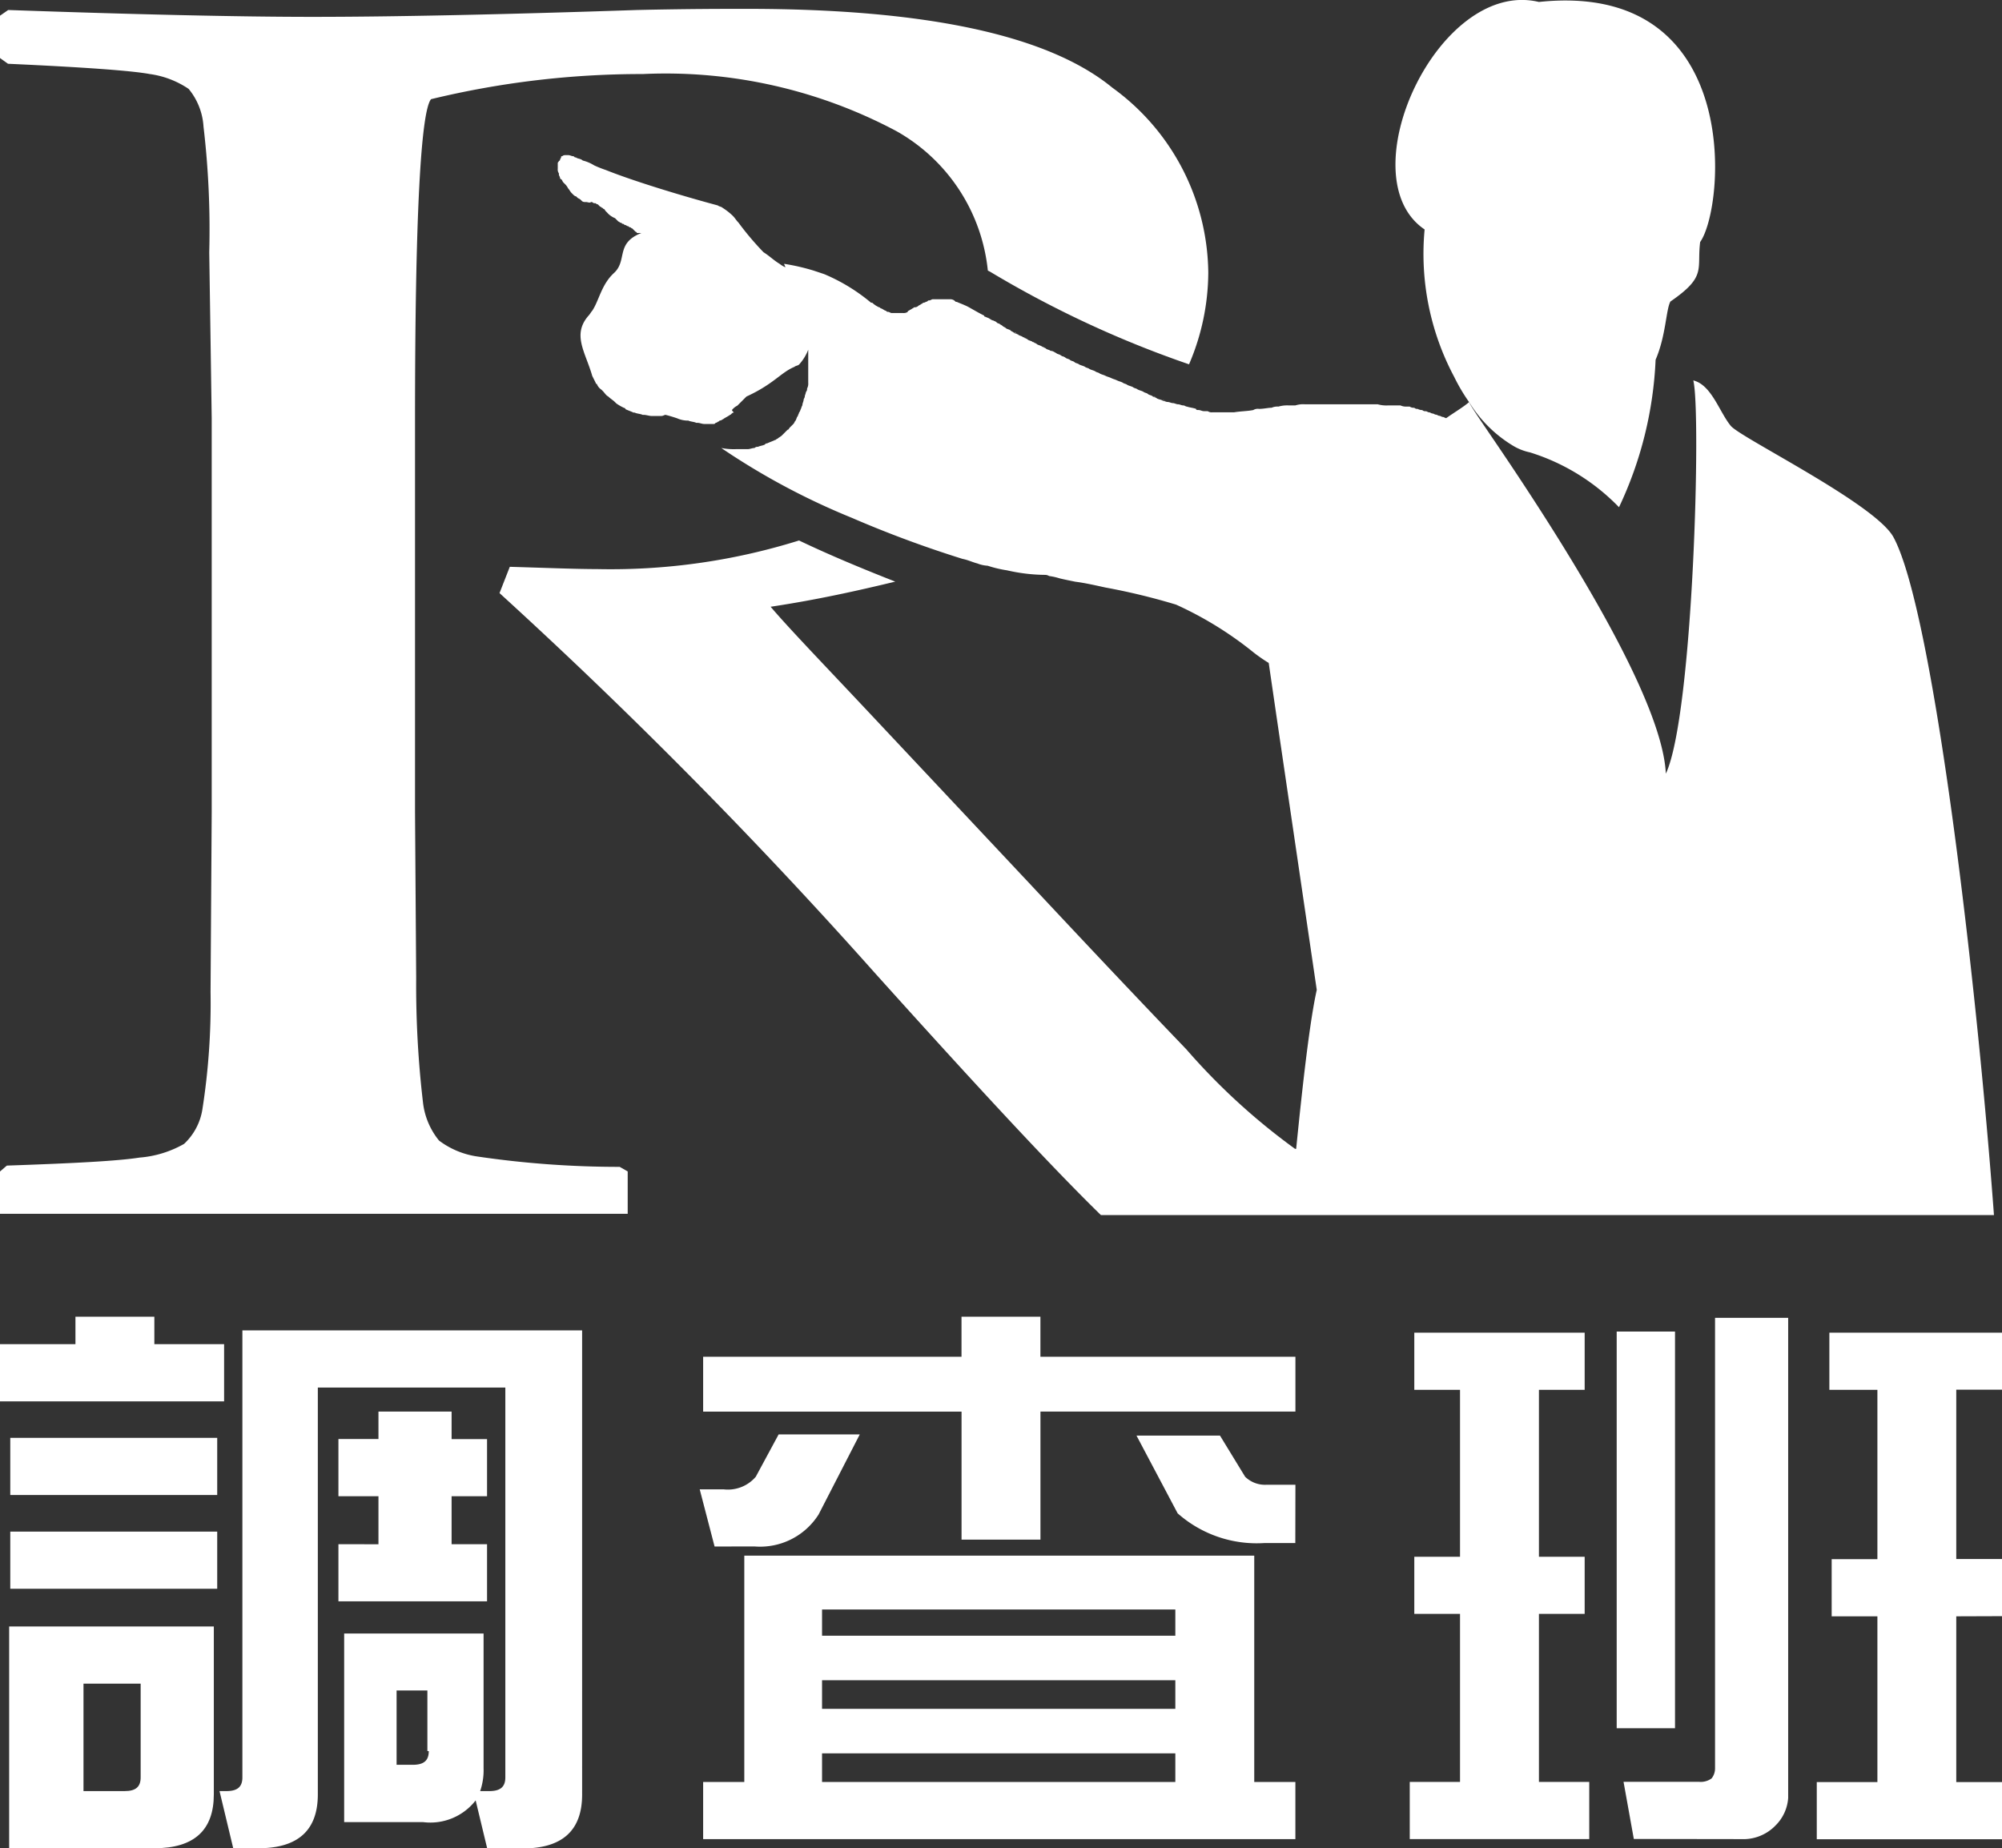 <svg xmlns="http://www.w3.org/2000/svg" width="52.01" height="48.023" viewBox="0 0 52.01 48.023">
  <rect x="0" y="0" width="52.01" height="48.023" fill="#333333" stroke="none"/>
  <g id="Rchosahan-1" transform="translate(0 -0.125)">
    <path id="パス_923" data-name="パス 923" d="M81.6,26.3h0Z" transform="translate(-57.362 -18.4)" fill="none"/>
    <path id="パス_924" data-name="パス 924" d="M86.2,27.8c.03.03.059.03.119.059C86.259,27.83,86.23,27.83,86.2,27.8Z" transform="translate(-60.596 -19.455)" fill="none"/>
    <path id="パス_925" data-name="パス 925" d="M82.6,26.2h0Z" transform="translate(-58.065 -18.33)" fill="none"/>
    <path id="パス_926" data-name="パス 926" d="M82.259,26.2h0Z" transform="translate(-57.784 -18.33)" fill="none"/>
    <path id="パス_927" data-name="パス 927" d="M102.5,35.3c.03,0,.089.03.119.03C102.559,35.33,102.53,35.33,102.5,35.3Z" transform="translate(-72.054 -24.727)" fill="none"/>
    <path id="パス_928" data-name="パス 928" d="M52.03,33.73A.029.029,0,0,0,52,33.7C52,33.73,52,33.73,52.03,33.73Z" transform="translate(-36.554 -23.602)" fill="none"/>
    <path id="パス_929" data-name="パス 929" d="M55.947,20.7Z" transform="translate(-39.314 -14.464)" fill="none"/>
    <path id="パス_930" data-name="パス 930" d="M51.7,25.18c.178-.267.238-.713.564-.98C51.938,24.467,51.878,24.883,51.7,25.18Z" transform="translate(-36.343 -16.924)" fill="none"/>
    <path id="パス_931" data-name="パス 931" d="M80.7,26.63c.03,0,.03-.03.059-.03C80.73,26.6,80.7,26.6,80.7,26.63Z" transform="translate(-56.73 -18.611)" fill="none"/>
    <path id="パス_932" data-name="パス 932" d="M79,27.43c.059,0,.089-.03.119-.03A.179.179,0,0,0,79,27.43Z" transform="translate(-55.535 -19.173)" fill="none"/>
    <path id="パス_933" data-name="パス 933" d="M78,27.5h0Z" transform="translate(-54.832 -19.244)" fill="none"/>
    <path id="パス_934" data-name="パス 934" d="M81.1,26.43c.03,0,.03-.03.059-.03A.092.092,0,0,0,81.1,26.43Z" transform="translate(-57.011 -18.471)" fill="none"/>
    <path id="パス_935" data-name="パス 935" d="M77.5,27.3c.03,0,.03,0,.059.03C77.53,27.33,77.53,27.33,77.5,27.3Z" transform="translate(-54.48 -19.103)" fill="none"/>
    <path id="パス_936" data-name="パス 936" d="M52.43,34.43l-.03-.03C52.43,34.4,52.43,34.4,52.43,34.43Z" transform="translate(-36.836 -24.094)" fill="none"/>
    <path id="パス_937" data-name="パス 937" d="M80,26.859c.03-.03.059-.03.089-.059C80.089,26.83,80.059,26.859,80,26.859Z" transform="translate(-56.238 -18.752)" fill="none"/>
    <path id="パス_938" data-name="パス 938" d="M79.5,27.159c.03,0,.059-.03.089-.059C79.559,27.13,79.53,27.13,79.5,27.159Z" transform="translate(-55.886 -18.963)" fill="none"/>
    <path id="パス_939" data-name="パス 939" d="M54.53,35.93a.029.029,0,0,1-.03-.03A.029.029,0,0,0,54.53,35.93Z" transform="translate(-38.312 -25.149)" fill="none"/>
    <path id="パス_940" data-name="パス 940" d="M61.759,37.2h0Z" transform="translate(-43.373 -26.063)" fill="none"/>
    <path id="パス_941" data-name="パス 941" d="M60.63,37.1h0Z" transform="translate(-42.6 -25.992)" fill="none"/>
    <path id="パス_942" data-name="パス 942" d="M62.159,37.1c-.03,0-.03,0-.059.03C62.1,37.1,62.13,37.1,62.159,37.1Z" transform="translate(-43.654 -25.992)" fill="none"/>
    <path id="パス_943" data-name="パス 943" d="M61.3,37.2h0Z" transform="translate(-43.092 -26.063)" fill="none"/>
    <path id="パス_944" data-name="パス 944" d="M62.559,36.9c-.03,0-.03.03-.059.03C62.53,36.9,62.53,36.9,62.559,36.9Z" transform="translate(-43.936 -25.852)" fill="none"/>
    <path id="パス_945" data-name="パス 945" d="M53.1,35Z" transform="translate(-37.328 -24.516)" fill="none"/>
    <path id="パス_946" data-name="パス 946" d="M62.959,36.6c-.03,0-.03.03-.059.03C62.93,36.63,62.959,36.63,62.959,36.6Z" transform="translate(-44.217 -25.641)" fill="none"/>
    <path id="パス_947" data-name="パス 947" d="M63.459,36.3c-.03.03-.03.03-.059.03C63.43,36.33,63.43,36.33,63.459,36.3Z" transform="translate(-44.568 -25.43)" fill="none"/>
    <path id="パス_948" data-name="パス 948" d="M55.369,36.3Z" transform="translate(-38.913 -25.43)" fill="none"/>
    <path id="パス_949" data-name="パス 949" d="M76.9,27.1c.03,0,.03.03.059.03C76.959,27.1,76.93,27.1,76.9,27.1Z" transform="translate(-54.058 -18.963)" fill="none"/>
    <path id="パス_950" data-name="パス 950" d="M53.73,35.53l-.03-.03A.029.029,0,0,1,53.73,35.53Z" transform="translate(-37.749 -24.868)" fill="none"/>
    <path id="パス_951" data-name="パス 951" d="M57.359,36.6h0Z" transform="translate(-40.28 -25.641)" fill="none"/>
    <path id="パス_952" data-name="パス 952" d="M59.759,36.947H59.7C59.73,36.918,59.73,36.918,59.759,36.947Z" transform="translate(-41.967 -25.869)" fill="none"/>
    <path id="パス_953" data-name="パス 953" d="M56.9,36.6Z" transform="translate(-39.999 -25.641)" fill="none"/>
    <path id="パス_954" data-name="パス 954" d="M55.73,20.6h0Z" transform="translate(-39.155 -14.393)" fill="none"/>
    <path id="パス_955" data-name="パス 955" d="M83.1,26.3c.03,0,.089.03.119.03C83.189,26.33,83.159,26.3,83.1,26.3Z" transform="translate(-58.417 -18.4)" fill="none"/>
    <path id="パス_956" data-name="パス 956" d="M50.489,17.459c-.03-.03-.059-.03-.089-.059A.228.228,0,0,1,50.489,17.459Z" transform="translate(-35.43 -12.144)" fill="none"/>
    <path id="パス_957" data-name="パス 957" d="M52,18Z" transform="translate(-36.554 -12.566)" fill="none"/>
    <path id="パス_958" data-name="パス 958" d="M52.459,18.33c-.03,0-.03-.03-.059-.03A.1.1,0,0,1,52.459,18.33Z" transform="translate(-36.836 -12.776)" fill="none"/>
    <path id="パス_959" data-name="パス 959" d="M52.759,18.559,52.7,18.5C52.73,18.53,52.759,18.53,52.759,18.559Z" transform="translate(-37.046 -12.917)" fill="none"/>
    <path id="パス_960" data-name="パス 960" d="M50.919,17.73c-.03,0-.059-.03-.119-.03C50.859,17.7,50.889,17.7,50.919,17.73Z" transform="translate(-35.711 -12.355)" fill="none"/>
    <path id="パス_961" data-name="パス 961" d="M51.389,17.8Z" transform="translate(-36.062 -12.425)" fill="none"/>
    <path id="パス_962" data-name="パス 962" d="M51.8,17.9Z" transform="translate(-36.414 -12.495)" fill="none"/>
    <path id="パス_963" data-name="パス 963" d="M52.23,18.13l-.03-.03Z" transform="translate(-36.695 -12.636)" fill="none"/>
    <path id="パス_964" data-name="パス 964" d="M68.7,23.2c0,.03.03.059.03.089,0-.03-.03-.059-.03-.089Z" transform="translate(-48.294 -16.221)" fill="none"/>
    <path id="パス_965" data-name="パス 965" d="M55.53,20.53a.029.029,0,0,1-.03-.03Z" transform="translate(-39.015 -14.323)" fill="none"/>
    <path id="パス_966" data-name="パス 966" d="M54.959,20.23c-.03,0-.03-.03-.059-.03C54.93,20.2,54.93,20.2,54.959,20.23Z" transform="translate(-38.593 -14.112)" fill="none"/>
    <path id="パス_967" data-name="パス 967" d="M55.33,20.33l-.03-.03C55.3,20.33,55.3,20.33,55.33,20.33Z" transform="translate(-38.874 -14.182)" fill="none"/>
    <path id="パス_968" data-name="パス 968" d="M53.959,19.459,53.9,19.4C53.93,19.4,53.93,19.43,53.959,19.459Z" transform="translate(-37.89 -13.55)" fill="none"/>
    <path id="パス_969" data-name="パス 969" d="M54.659,20.03c-.03,0-.03-.03-.059-.03C54.63,20,54.63,20,54.659,20.03Z" transform="translate(-38.382 -13.972)" fill="none"/>
    <path id="パス_970" data-name="パス 970" d="M54.259,19.73c-.03,0-.03-.03-.059-.03A.1.1,0,0,1,54.259,19.73Z" transform="translate(-38.101 -13.761)" fill="none"/>
    <path id="パス_971" data-name="パス 971" d="M53.208,18.949A.9.9,0,0,0,53,18.8.533.533,0,0,1,53.208,18.949Z" transform="translate(-37.257 -13.128)" fill="none"/>
    <path id="パス_972" data-name="パス 972" d="M49.8,13.9a.323.323,0,0,1,.149.03A.323.323,0,0,0,49.8,13.9Z" transform="translate(-35.008 -9.683)" fill="none"/>
    <path id="パス_973" data-name="パス 973" d="M50.4,14c.059,0,.089.03.149.059A.227.227,0,0,0,50.4,14Z" transform="translate(-35.43 -9.754)" fill="none"/>
    <path id="パス_974" data-name="パス 974" d="M49.319,13.8c-.059,0-.089,0-.119.03.059,0,.089-.03.119-.03C49.349,13.83,49.349,13.8,49.319,13.8Z" transform="translate(-34.586 -9.613)" fill="none"/>
    <path id="パス_975" data-name="パス 975" d="M49,14.03c.03-.03.03-.03.059-.03C49.03,14,49,14,49,14.03Z" transform="translate(-34.445 -9.754)" fill="none"/>
    <path id="パス_976" data-name="パス 976" d="M64.2,19c0,.03.03.03,0,0C64.23,19.03,64.2,19.03,64.2,19Z" transform="translate(-45.131 -13.269)" fill="none"/>
    <path id="パス_977" data-name="パス 977" d="M62.9,18.2a.154.154,0,0,1,.119.059A.154.154,0,0,0,62.9,18.2Z" transform="translate(-44.217 -12.706)" fill="none"/>
    <path id="パス_978" data-name="パス 978" d="M51.2,14.2a1.055,1.055,0,0,1,.267.119A1.055,1.055,0,0,1,51.2,14.2Z" transform="translate(-35.992 -9.894)" fill="none"/>
    <path id="パス_979" data-name="パス 979" d="M48.769,14.489V14.4C48.769,14.43,48.739,14.459,48.769,14.489Z" transform="translate(-34.274 -10.035)" fill="none"/>
    <path id="パス_980" data-name="パス 980" d="M49.059,15.789c-.03-.03-.03-.059-.059-.089C49.03,15.73,49.059,15.759,49.059,15.789Z" transform="translate(-34.445 -10.949)" fill="none"/>
    <path id="パス_981" data-name="パス 981" d="M49.389,16.219A.41.41,0,0,1,49.3,16.1.41.41,0,0,0,49.389,16.219Z" transform="translate(-34.656 -11.23)" fill="none"/>
    <path id="パス_982" data-name="パス 982" d="M49.789,16.719A.41.41,0,0,1,49.7,16.6C49.7,16.63,49.73,16.659,49.789,16.719Z" transform="translate(-34.938 -11.581)" fill="none"/>
    <path id="パス_983" data-name="パス 983" d="M48.8,14.159c0-.03.03-.03.03-.059A.1.1,0,0,1,48.8,14.159Z" transform="translate(-34.305 -9.824)" fill="none"/>
    <path id="パス_984" data-name="パス 984" d="M50.089,17.159c-.03-.03-.059-.059-.089-.059C50.03,17.1,50.059,17.13,50.089,17.159Z" transform="translate(-35.148 -11.933)" fill="none"/>
    <path id="パス_985" data-name="パス 985" d="M48.73,14.919c0-.03-.03-.089-.03-.119C48.73,14.83,48.73,14.859,48.73,14.919Z" transform="translate(-34.235 -10.316)" fill="none"/>
    <path id="パス_986" data-name="パス 986" d="M48.93,15.389c0-.03-.03-.059-.03-.089A.109.109,0,0,0,48.93,15.389Z" transform="translate(-34.375 -10.668)" fill="none"/>
    <path id="パス_987" data-name="パス 987" d="M56.13,36.5h0Z" transform="translate(-39.437 -25.571)" fill="none"/>
    <path id="パス_988" data-name="パス 988" d="M70.138,30.6a1.22,1.22,0,0,1-.238.386A1.22,1.22,0,0,0,70.138,30.6Z" transform="translate(-49.138 -21.423)" fill="none"/>
    <path id="パス_989" data-name="パス 989" d="M70.3,34.889c0-.03.03-.059.03-.089A.109.109,0,0,1,70.3,34.889Z" transform="translate(-49.419 -24.375)" fill="none"/>
    <path id="パス_990" data-name="パス 990" d="M70.5,34.089A.109.109,0,0,1,70.53,34C70.53,34.03,70.5,34.059,70.5,34.089Z" transform="translate(-49.559 -23.813)" fill="none"/>
    <path id="パス_991" data-name="パス 991" d="M70.6,33.289V33.2A.056.056,0,0,1,70.6,33.289Z" transform="translate(-49.63 -23.251)" fill="none"/>
    <path id="パス_992" data-name="パス 992" d="M70.7,32.489v0Z" transform="translate(-49.7 -22.688)" fill="none"/>
    <path id="パス_993" data-name="パス 993" d="M110.2,106.3h0Z" transform="translate(-77.467 -74.638)" fill="none"/>
    <path id="パス_994" data-name="パス 994" d="M63.1,39.3h0a18.34,18.34,0,0,0,3.386,1.812h0A20.319,20.319,0,0,1,63.1,39.3Z" transform="translate(-44.357 -27.539)" fill="none"/>
    <path id="パス_995" data-name="パス 995" d="M64.559,35.4l-.059.059A.064.064,0,0,1,64.559,35.4Z" transform="translate(-45.341 -24.797)" fill="none"/>
    <path id="パス_996" data-name="パス 996" d="M63.959,35.9l-.059.059Z" transform="translate(-44.92 -25.149)" fill="none"/>
    <path id="パス_997" data-name="パス 997" d="M63.486,39.23a1.693,1.693,0,0,1-.386-.03A1.693,1.693,0,0,0,63.486,39.23Z" transform="translate(-44.357 -27.469)" fill="none"/>
    <path id="パス_998" data-name="パス 998" d="M96.8,51.5a16.843,16.843,0,0,1,1.842.446,9.33,9.33,0,0,1,2.02,1.248,8.673,8.673,0,0,0-2.02-1.248A16.843,16.843,0,0,0,96.8,51.5Z" transform="translate(-68.047 -36.115)" fill="none"/>
    <path id="パス_999" data-name="パス 999" d="M84.2,49c.149.03.267.089.386.119-.119-.03-.238-.089-.386-.119Z" transform="translate(-59.19 -34.358)" fill="none"/>
    <path id="パス_1000" data-name="パス 1000" d="M92.067,50.559A1.9,1.9,0,0,1,91.8,50.5,1.9,1.9,0,0,0,92.067,50.559Z" transform="translate(-64.533 -35.412)" fill="none"/>
    <path id="パス_1001" data-name="パス 1001" d="M68.959,37.5c-.03.03-.03.059-.059.059C68.93,37.53,68.93,37.5,68.959,37.5Z" transform="translate(-48.435 -26.273)" fill="none"/>
    <path id="パス_1002" data-name="パス 1002" d="M94.972,51.149c-.267-.059-.564-.119-.772-.149C94.408,51.03,94.675,51.089,94.972,51.149Z" transform="translate(-66.22 -35.764)" fill="none"/>
    <path id="パス_1003" data-name="パス 1003" d="M86.9,49.719a4.051,4.051,0,0,1-.5-.119A4.051,4.051,0,0,0,86.9,49.719Z" transform="translate(-60.736 -34.779)" fill="none"/>
    <path id="パス_1004" data-name="パス 1004" d="M26.4,106.3h0Z" transform="translate(-18.558 -74.638)" fill="none"/>
    <path id="パス_1005" data-name="パス 1005" d="M65,39.3h0Z" transform="translate(-45.693 -27.539)" fill="none"/>
    <path id="パス_1006" data-name="パス 1006" d="M65.9,39.13a.109.109,0,0,0,.089-.03A.109.109,0,0,1,65.9,39.13Z" transform="translate(-46.326 -27.398)" fill="none"/>
    <path id="パス_1007" data-name="パス 1007" d="M70.1,35.589c0-.03.03-.059.03-.089C70.13,35.53,70.1,35.559,70.1,35.589Z" transform="translate(-49.278 -24.868)" fill="none"/>
    <path id="パス_1008" data-name="パス 1008" d="M69.4,36.889c.03-.03.03-.059.059-.089C69.43,36.859,69.4,36.859,69.4,36.889Z" transform="translate(-48.786 -25.781)" fill="none"/>
    <path id="パス_1009" data-name="パス 1009" d="M69.8,36.289a.109.109,0,0,0,.03-.089C69.83,36.23,69.8,36.259,69.8,36.289Z" transform="translate(-49.067 -25.36)" fill="none"/>
    <path id="パス_1010" data-name="パス 1010" d="M68.4,38.059,68.459,38C68.43,38.03,68.4,38.03,68.4,38.059Z" transform="translate(-48.083 -26.625)" fill="none"/>
    <path id="パス_1011" data-name="パス 1011" d="M67.8,38.53c.03,0,.03-.03.059-.03A.1.1,0,0,0,67.8,38.53Z" transform="translate(-47.661 -26.976)" fill="none"/>
    <path id="パス_1012" data-name="パス 1012" d="M66.9,38.93c.03,0,.03,0,.059-.03A.092.092,0,0,1,66.9,38.93Z" transform="translate(-47.029 -27.258)" fill="none"/>
    <path id="パス_1013" data-name="パス 1013" d="M106.6,36.2h0Z" transform="translate(-74.936 -25.36)" fill="none"/>
    <path id="パス_1014" data-name="パス 1014" d="M114.6,35.6h0Z" transform="translate(-80.56 -24.938)" fill="none"/>
    <path id="パス_1015" data-name="パス 1015" d="M113.2,35.63a.579.579,0,0,0,.238-.03A.579.579,0,0,1,113.2,35.63Z" transform="translate(-79.576 -24.938)" fill="none"/>
    <path id="パス_1016" data-name="パス 1016" d="M115.9,35.5h0Z" transform="translate(-81.474 -24.868)" fill="none"/>
    <path id="パス_1017" data-name="パス 1017" d="M118.43,35.5h0Z" transform="translate(-83.232 -24.868)" fill="none"/>
    <path id="パス_1018" data-name="パス 1018" d="M117.2,35.5h0Z" transform="translate(-82.388 -24.868)" fill="none"/>
    <path id="パス_1019" data-name="パス 1019" d="M119.4,35.5h0Z" transform="translate(-83.934 -24.868)" fill="none"/>
    <path id="パス_1020" data-name="パス 1020" d="M111.7,35.73c.089,0,.178-.03.267-.03A.822.822,0,0,1,111.7,35.73Z" transform="translate(-78.522 -25.008)" fill="none"/>
    <path id="パス_1021" data-name="パス 1021" d="M110.1,35.93c.119,0,.208-.03.327-.03A1.114,1.114,0,0,0,110.1,35.93Z" transform="translate(-77.397 -25.149)" fill="none"/>
    <path id="パス_1022" data-name="パス 1022" d="M105.9,36.1h.089A.056.056,0,0,1,105.9,36.1Z" transform="translate(-74.444 -25.289)" fill="none"/>
    <path id="パス_1023" data-name="パス 1023" d="M105.2,36h.089A.056.056,0,0,1,105.2,36Z" transform="translate(-73.952 -25.219)" fill="none"/>
    <path id="パス_1024" data-name="パス 1024" d="M120.4,35.5a.822.822,0,0,1,.267.03C120.578,35.53,120.489,35.5,120.4,35.5Z" transform="translate(-84.637 -24.868)" fill="none"/>
    <path id="パス_1025" data-name="パス 1025" d="M104.5,35.9c.03,0,.059,0,.059.03C104.53,35.9,104.53,35.9,104.5,35.9Z" transform="translate(-73.46 -25.149)" fill="none"/>
    <path id="パス_1026" data-name="パス 1026" d="M107.9,36.059c.178-.03.327-.03.5-.059C108.227,36.03,108.049,36.03,107.9,36.059Z" transform="translate(-75.85 -25.219)" fill="none"/>
    <path id="パス_1027" data-name="パス 1027" d="M103.4,35.6c.03,0,.059.03.089.03C103.459,35.63,103.43,35.6,103.4,35.6Z" transform="translate(-72.687 -24.938)" fill="none"/>
    <path id="パス_1028" data-name="パス 1028" d="M73.418,24.943h0A6.051,6.051,0,0,0,72.2,24.2a4.435,4.435,0,0,1,1.218.743Z" transform="translate(-50.754 -16.924)" fill="none"/>
    <path id="パス_1029" data-name="パス 1029" d="M78.519,27.5h0Z" transform="translate(-55.113 -19.244)" fill="none"/>
    <path id="パス_1030" data-name="パス 1030" d="M84.413,26.956c-.238-.119-.416-.238-.5-.267-.059-.03-.149-.059-.208-.089a1.449,1.449,0,0,0,.208.089A2.887,2.887,0,0,1,84.413,26.956Z" transform="translate(-58.838 -18.611)" fill="none"/>
    <path id="パス_1031" data-name="パス 1031" d="M70.7,31.5v0Z" transform="translate(-49.7 -22.056)" fill="none"/>
    <path id="パス_1032" data-name="パス 1032" d="M107.478,36.2h0Z" transform="translate(-75.429 -25.36)" fill="none"/>
    <path id="パス_1033" data-name="パス 1033" d="M65.453,20.372A7.523,7.523,0,0,1,64.8,19.6,5.018,5.018,0,0,0,65.453,20.372Z" transform="translate(-45.552 -13.69)" fill="none"/>
    <path id="パス_1034" data-name="パス 1034" d="M58,36.4h0c.119.03.208.059.3.089-.119-.03-.208-.059-.3-.089Z" transform="translate(-40.772 -25.5)" fill="none"/>
    <path id="パス_1035" data-name="パス 1035" d="M123.3,35.8a.179.179,0,0,1,.119.03C123.389,35.8,123.359,35.8,123.3,35.8Z" transform="translate(-86.676 -25.078)" fill="none"/>
    <path id="パス_1036" data-name="パス 1036" d="M124.1,35.9a.225.225,0,0,1,.119.03C124.159,35.93,124.13,35.9,124.1,35.9Z" transform="translate(-87.238 -25.149)" fill="none"/>
    <path id="パス_1037" data-name="パス 1037" d="M121.7,35.6h0Z" transform="translate(-85.551 -24.938)" fill="none"/>
    <path id="パス_1038" data-name="パス 1038" d="M122.5,35.7a.268.268,0,0,1,.149.03A.268.268,0,0,0,122.5,35.7Z" transform="translate(-86.114 -25.008)" fill="none"/>
    <path id="パス_1039" data-name="パス 1039" d="M124.7,36.1c.03,0,.059.03.089.03A.109.109,0,0,0,124.7,36.1Z" transform="translate(-87.66 -25.289)" fill="none"/>
    <path id="パス_1040" data-name="パス 1040" d="M125.3,36.2c.03,0,.059.03.089.03C125.359,36.23,125.33,36.2,125.3,36.2Z" transform="translate(-88.082 -25.36)" fill="none"/>
    <path id="パス_1041" data-name="パス 1041" d="M125.8,36.4c.03,0,.059.03.089.03C125.859,36.43,125.83,36.4,125.8,36.4Z" transform="translate(-88.433 -25.5)" fill="none"/>
    <path id="パス_1042" data-name="パス 1042" d="M99.9,34.4c.03.03.089.03.119.059C99.959,34.43,99.93,34.43,99.9,34.4Z" transform="translate(-70.227 -24.094)" fill="#fff"/>
    <path id="パス_1043" data-name="パス 1043" d="M99,34.1c.03.03.089.03.119.059A.225.225,0,0,0,99,34.1Z" transform="translate(-69.594 -23.883)" fill="#fff"/>
    <path id="パス_1044" data-name="パス 1044" d="M100.7,34.7c.03.03.089.03.119.059C100.789,34.759,100.759,34.73,100.7,34.7Z" transform="translate(-70.789 -24.305)" fill="#fff"/>
    <path id="パス_1045" data-name="パス 1045" d="M98,33.7c.03.03.089.03.119.059C98.089,33.73,98.059,33.73,98,33.7Z" transform="translate(-68.891 -23.602)" fill="#fff"/>
    <path id="パス_1046" data-name="パス 1046" d="M97.1,33.3c.059.03.089.03.149.059C97.189,33.33,97.159,33.33,97.1,33.3Z" transform="translate(-68.258 -23.321)" fill="#fff"/>
    <path id="パス_1047" data-name="パス 1047" d="M86.7,28.1c.03.03.059.03.119.059C86.789,28.13,86.759,28.13,86.7,28.1Z" transform="translate(-60.947 -19.666)" fill="#fff"/>
    <path id="パス_1048" data-name="パス 1048" d="M8.139,32.207h8.168v-1.1l-.208-.119a25.265,25.265,0,0,1-3.683-.267,2.172,2.172,0,0,1-1.01-.416,1.9,1.9,0,0,1-.416-.98,26.045,26.045,0,0,1-.178-3.238l-.03-4.307V11.534c0-5.2.149-7.96.416-8.287a23.215,23.215,0,0,1,5.5-.653,12.754,12.754,0,0,1,6.594,1.485A4.705,4.705,0,0,1,25.663,7.7l.059.03a27.246,27.246,0,0,0,5.168,2.406,6.1,6.1,0,0,0,.5-2.376A6,6,0,0,0,28.9,2.95C27.238,1.583,24.06.9,19.4.9c-.594,0-1.545,0-2.851.03-3.535.119-6.356.178-8.436.178-1.871,0-4.515-.059-7.9-.178L0,1.078v1.1l.208.149c1.96.089,3.208.178,3.683.267a2.368,2.368,0,0,1,1.01.386,1.7,1.7,0,0,1,.386.98,22.83,22.83,0,0,1,.149,3.267L5.5,11.534V21.781l-.03,4.663A17.851,17.851,0,0,1,5.257,29.5a1.558,1.558,0,0,1-.475.891,2.774,2.774,0,0,1-1.158.356c-.564.089-1.723.149-3.446.208L0,31.108v1.1H8.139Z" transform="translate(0 -0.545)" fill="#fff"/>
    <path id="パス_1049" data-name="パス 1049" d="M96.2,32.9c.059.03.089.03.149.059C96.289,32.93,96.259,32.93,96.2,32.9Z" transform="translate(-67.626 -23.04)" fill="#fff"/>
    <path id="パス_1050" data-name="パス 1050" d="M101.6,35.1c.03,0,.089.03.119.03C101.689,35.13,101.659,35.1,101.6,35.1Z" transform="translate(-71.422 -24.586)" fill="#fff"/>
    <path id="パス_1051" data-name="パス 1051" d="M74.5,45.4h0a29.077,29.077,0,0,0,2.881,1.069h0A29.077,29.077,0,0,1,74.5,45.4Z" transform="translate(-52.371 -31.827)" fill="#fff"/>
    <path id="パス_1052" data-name="パス 1052" d="M94.4,32.1c.059.03.089.03.149.059C94.489,32.13,94.459,32.1,94.4,32.1Z" transform="translate(-66.36 -22.477)" fill="#fff"/>
    <path id="パス_1053" data-name="パス 1053" d="M90.2,30c.03.03.089.03.119.059A.225.225,0,0,0,90.2,30Z" transform="translate(-63.408 -21.001)" fill="#fff"/>
    <path id="パス_1054" data-name="パス 1054" d="M87.3,28.4c.03.03.059.03.089.059A.368.368,0,0,0,87.3,28.4Z" transform="translate(-61.369 -19.876)" fill="#fff"/>
    <path id="パス_1055" data-name="パス 1055" d="M89.4,29.6c.03.03.089.03.119.059A.225.225,0,0,0,89.4,29.6Z" transform="translate(-62.845 -20.72)" fill="#fff"/>
    <path id="パス_1056" data-name="パス 1056" d="M88,28.8c.03.03.089.03.119.059C88.089,28.83,88.03,28.83,88,28.8Z" transform="translate(-61.861 -20.158)" fill="#fff"/>
    <path id="パス_1057" data-name="パス 1057" d="M88.7,29.2c.03.03.089.03.119.059C88.759,29.23,88.73,29.2,88.7,29.2Z" transform="translate(-62.353 -20.439)" fill="#fff"/>
    <path id="パス_1058" data-name="パス 1058" d="M91,30.4c.03.03.089.03.119.059A.225.225,0,0,0,91,30.4Z" transform="translate(-63.97 -21.282)" fill="#fff"/>
    <path id="パス_1059" data-name="パス 1059" d="M93.5,31.6c.03.03.089.03.119.059C93.589,31.659,93.559,31.63,93.5,31.6Z" transform="translate(-65.728 -22.126)" fill="#fff"/>
    <path id="パス_1060" data-name="パス 1060" d="M95.3,32.5c.059.03.089.03.149.059C95.389,32.53,95.359,32.53,95.3,32.5Z" transform="translate(-66.993 -22.759)" fill="#fff"/>
    <path id="パス_1061" data-name="パス 1061" d="M92.7,31.2c.03.03.089.03.119.059A.154.154,0,0,1,92.7,31.2Z" transform="translate(-65.165 -21.845)" fill="#fff"/>
    <path id="パス_1062" data-name="パス 1062" d="M91.8,30.8c.059.03.089.059.149.059C91.889,30.83,91.83,30.83,91.8,30.8Z" transform="translate(-64.533 -21.564)" fill="#fff"/>
    <g id="グループ_1113" data-name="グループ 1113" transform="translate(12.98 0.125)">
      <path id="パス_1063" data-name="パス 1063" d="M79.908,14.078c-.475-.861-3.921-2.554-4.218-2.881-.3-.356-.5-1.069-.98-1.188.208.8,0,8.7-.713,10.218-.089-1.9-2.525-5.762-4.01-7.99-.594-.891-1.04-1.515-1.1-1.663A3.385,3.385,0,0,0,70.017,11.7a1.4,1.4,0,0,0,.446.178,5.472,5.472,0,0,1,2.317,1.426,9.952,9.952,0,0,0,.951-3.832C74,8.85,74,8.167,74.116,7.959c.95-.653.683-.832.772-1.545.653-.921,1.129-6.8-4.188-6.238-2.614-.624-4.99,4.545-2.97,5.911A6.8,6.8,0,0,0,68.5,9.92a4.729,4.729,0,0,0,.386.653c-.178.149-.386.267-.594.416-.03,0-.059-.03-.089-.03s-.059-.03-.089-.03-.059-.03-.089-.03-.059-.03-.089-.03-.059-.03-.089-.03-.059-.03-.089-.03a.109.109,0,0,1-.089-.03.225.225,0,0,1-.119-.03.109.109,0,0,1-.089-.03.179.179,0,0,1-.119-.03h-.089a.323.323,0,0,1-.149-.03h-.327a.822.822,0,0,1-.267-.03h-1.9a.654.654,0,0,0-.238.03H64.2a.822.822,0,0,0-.267.03.377.377,0,0,0-.178.03c-.089,0-.208.03-.327.03a.223.223,0,0,0-.149.03c-.149.03-.327.03-.5.059h-.564a.179.179,0,0,1-.119-.03H62c-.059,0-.089-.03-.149-.03-.03,0-.059,0-.059-.03-.089-.03-.149-.03-.238-.059-.03,0-.059-.03-.089-.03-.059,0-.089-.03-.149-.03-.03,0-.089-.03-.119-.03-.059,0-.089-.03-.149-.03-.03,0-.089-.03-.119-.03-.03-.03-.089-.03-.149-.059-.03-.03-.089-.03-.119-.059s-.089-.03-.119-.059-.089-.03-.119-.059c-.059-.03-.089-.03-.149-.059-.03-.03-.089-.03-.119-.059-.059-.03-.089-.03-.149-.059-.03-.03-.089-.03-.119-.059-.059-.03-.089-.03-.149-.059s-.089-.03-.149-.059-.089-.03-.149-.059-.089-.03-.149-.059c-.03-.03-.089-.03-.119-.059-.059-.03-.089-.03-.149-.059-.03-.03-.089-.03-.119-.059-.059-.03-.089-.03-.149-.059-.03-.03-.089-.03-.119-.059s-.089-.03-.119-.059-.089-.03-.119-.059-.089-.03-.119-.059-.089-.03-.119-.059c-.059-.03-.089-.059-.149-.059-.03-.03-.089-.03-.119-.059s-.089-.03-.119-.059-.089-.03-.119-.059-.089-.03-.119-.059-.089-.03-.119-.059-.089-.03-.119-.059-.059-.03-.119-.059c-.03-.03-.089-.03-.119-.059s-.059-.03-.089-.059-.089-.03-.119-.059-.059-.03-.089-.059-.059-.03-.089-.059a.1.1,0,0,1-.059-.03c-.03-.03-.059-.03-.119-.059-.03,0-.03-.03-.059-.03-.03-.03-.059-.03-.119-.059a.029.029,0,0,1-.03-.03c-.238-.119-.416-.238-.5-.267-.059-.03-.149-.059-.208-.089-.03,0-.03,0-.059-.03A.179.179,0,0,0,55.4,7.9h-.446c-.03,0-.059.03-.089.03s-.03,0-.059.03c-.03,0-.059.03-.089.03s-.03.03-.059.03c-.03.03-.059.03-.089.059a.13.13,0,0,1-.089.03c-.03,0-.03.03-.059.03-.03.03-.059.03-.089.059a.029.029,0,0,0-.03.03.179.179,0,0,1-.119.03h-.3c-.03,0-.059-.03-.089-.03s-.03,0-.059-.03c-.03,0-.059-.03-.119-.059-.03,0-.03-.03-.059-.03a.621.621,0,0,1-.178-.119h-.03a4.769,4.769,0,0,0-1.218-.743l-.267-.089a5.49,5.49,0,0,0-.772-.178h0c0,.03.03.059.03.089a.649.649,0,0,1-.149-.089c-.149-.089-.267-.208-.416-.3a7.525,7.525,0,0,1-.653-.772c-.059-.059-.089-.119-.149-.178h0a1.632,1.632,0,0,0-.267-.208c-.03-.03-.089-.03-.119-.059-.891-.238-2.168-.624-2.911-.921a3.082,3.082,0,0,1-.3-.119,1.055,1.055,0,0,0-.267-.119.1.1,0,0,1-.059-.03c-.059-.03-.119-.03-.149-.059-.03,0-.03,0-.059-.03-.059,0-.089-.03-.149-.03h-.03c-.059,0-.089,0-.119.03H45.3c0,.059-.03.059-.03.089a.029.029,0,0,1-.03.03c0,.03-.03.03-.03.059v.149a.179.179,0,0,0,.03.119v.03c0,.03.03.059.03.089a.029.029,0,0,0,.03.03c.03.03.03.059.059.089l.03.03a.41.41,0,0,1,.089.119h0c.03.03.059.089.089.119l.03.03c.03.03.059.059.089.059l.03.03c.03.03.059.03.089.059l.03.03c.03.03.059.03.119.03h0c.03,0,.089.03.119,0h.03a.1.1,0,0,0,.059.03h.03a.1.1,0,0,0,.059.03l.03.03.03.03c.03,0,.03.03.059.03l.03.03c.03,0,.03.03.059.059l.03.03a.533.533,0,0,0,.208.149l.03.03.059.059c.03,0,.03.03.059.03s.03.03.059.03.03.03.059.03S47,6,47.027,6s.03.03.059.03.03.03.059.03l.03.03a227.538,227.538,0,0,0,.059.059.029.029,0,0,1,.03.03h.119c-.683.267-.356.713-.713,1.04-.327.3-.386.713-.564.98-.03.03-.059.089-.089.119-.446.5-.089.951.089,1.574l.089.178a.029.029,0,0,0,.03.03.3.3,0,0,0,.119.149l.03.03c.059.059.089.119.149.149h0c.059.059.119.089.178.149l.03.03a1.291,1.291,0,0,0,.208.119.029.029,0,0,1,.03.03c.059.03.149.059.208.089h.03c.059.03.149.03.208.059h.03c.059,0,.149.03.208.03h.238c.059,0,.089-.03.119-.03h0c.119.03.208.059.3.089a.7.7,0,0,0,.238.059H48.6c.059.03.149.03.208.059h.03c.059,0,.119.03.178.03h.238c.03,0,.03,0,.059-.03a.1.1,0,0,0,.059-.03c.03,0,.03-.03.059-.03a.1.1,0,0,0,.059-.03c.03,0,.03-.03.059-.03.03-.03.059-.03.089-.059.03,0,.03-.03.059-.03.03-.03.059-.059.089-.059-.059-.059-.059-.059-.03-.089a.41.41,0,0,1,.119-.089l.059-.059.178-.178c.713-.327.891-.624,1.248-.772.03-.03.089-.03.119-.059a1.221,1.221,0,0,0,.238-.386v.861a.268.268,0,0,1-.03.149.109.109,0,0,1-.03.089c0,.03-.03.089-.03.119s-.03.059-.03.089-.03.089-.03.119-.03.059-.03.089c-.03.059-.03.089-.059.119,0,.03-.03.059-.03.089-.03.03-.03.059-.059.119-.03.03-.03.059-.059.089l-.089.089c-.03.03-.03.059-.059.059l-.089.089-.059.059c-.03.03-.089.059-.119.089-.03,0-.03.03-.059.03-.059.03-.149.059-.208.089-.03,0-.03,0-.059.03-.059.03-.119.03-.178.059a.109.109,0,0,0-.089.03c-.059,0-.119.03-.178.03h-.3a1.694,1.694,0,0,1-.386-.03h0a18.341,18.341,0,0,0,3.386,1.812,29.077,29.077,0,0,0,2.881,1.069c.149.03.267.089.386.119a.867.867,0,0,0,.267.059,3.107,3.107,0,0,0,.5.119,4.592,4.592,0,0,0,1.01.119.23.23,0,0,1,.089.03,1.507,1.507,0,0,1,.267.059c.119.03.267.059.416.089.238.03.5.089.772.149a16.848,16.848,0,0,1,1.842.446,9.33,9.33,0,0,1,2.02,1.248,4.346,4.346,0,0,0,.386.267l.208,1.426,1.04,7.069c-.178.8-.356,2.347-.535,4.129h-.03a16.759,16.759,0,0,1-2.822-2.584c-1.455-1.515-2.822-2.97-4.1-4.337L53.532,18.89c-1.337-1.426-2.287-2.406-2.792-3,1.188-.178,2.257-.416,3.238-.653-.832-.327-1.693-.683-2.5-1.069a16.39,16.39,0,0,1-5.257.743c-.535,0-1.277-.03-2.257-.059l-.267.683a133.119,133.119,0,0,1,9.743,9.861c2.644,2.941,4.6,5.05,5.881,6.3h23.2C82.076,25.662,80.948,15.979,79.908,14.078Z" transform="translate(-43.7 -0.125)" fill="#fff" fill-rule="evenodd"/>
    </g>
    <path id="パス_1064" data-name="パス 1064" d="M5.822,116.013H4.01V115.3H1.96v.713H0V117.5H5.822Z" transform="translate(0 -80.964)" fill="#fff"/>
    <path id="パス_1065" data-name="パス 1065" d="M.8,148.162H4.572c1.04,0,1.545-.475,1.545-1.4V142.4H.8Zm1.931-4.277H4.216v2.436c0,.238-.119.356-.416.356H2.731Z" transform="translate(-0.562 -100.015)" fill="#fff"/>
    <rect id="長方形_281" data-name="長方形 281" width="5.376" height="1.485" transform="translate(0.267 39.92)" fill="#fff"/>
    <rect id="長方形_282" data-name="長方形 282" width="5.376" height="1.485" transform="translate(0.267 37.484)" fill="#fff"/>
    <path id="パス_1066" data-name="パス 1066" d="M19.794,128.114c0,.238-.119.356-.416.356H19.2l.356,1.485h.653c1.04,0,1.545-.475,1.545-1.4V117.985h4.871v10.129c0,.238-.119.356-.416.356h-.238a1.669,1.669,0,0,0,.089-.594v-3.5H22.438v4.9h2.05a1.492,1.492,0,0,0,1.366-.564l.3,1.248h.921c1.04,0,1.545-.475,1.545-1.4V116.5H19.794Zm4.842-.683c0,.238-.119.356-.416.356H23.8v-1.931h.8v1.574Z" transform="translate(-13.497 -81.808)" fill="#fff"/>
    <path id="パス_1067" data-name="パス 1067" d="M29.6,127.046v1.485h3.861v-1.485h-.921V125.8h.921v-1.485h-.921V123.6h-1.9v.713H29.6V125.8h1.04v1.248Z" transform="translate(-20.808 -86.799)" fill="#fff"/>
    <path id="パス_1068" data-name="パス 1068" d="M62.626,128.511a1.8,1.8,0,0,0,1.663-.832l1.069-2.079H63.25l-.594,1.1a.951.951,0,0,1-.832.327H61.2l.386,1.485Z" transform="translate(-43.022 -88.205)" fill="#fff"/>
    <path id="パス_1069" data-name="パス 1069" d="M75.847,136.2H62.569v5.881H61.5v1.485H76.886v-1.485H75.817V136.2Zm-2.05,5.881H64.589v-.743h9.178v.743Zm0-1.9H64.589v-.743h9.178v.743Zm0-1.9H64.589V137.6h9.178v.683Z" transform="translate(-43.233 -95.656)" fill="#fff"/>
    <path id="パス_1070" data-name="パス 1070" d="M68.213,121.092h2.05v-3.327h6.624V116.34H70.262V115.3h-2.05v1.04H61.5v1.426h6.713Z" transform="translate(-43.233 -80.964)" fill="#fff"/>
    <path id="パス_1071" data-name="パス 1071" d="M103.529,126.977h-.743a.739.739,0,0,1-.564-.208l-.653-1.069H99.4l1.069,2.02a3.1,3.1,0,0,0,2.257.772h.8Z" transform="translate(-69.875 -88.275)" fill="#fff"/>
    <path id="パス_1072" data-name="パス 1072" d="M163.712,124.066v-1.485h-1.188v-4.4h1.188V116.7h-4.485v1.485h1.248v4.4h-1.188v1.485h1.188v4.307H158.9v1.485h4.812v-1.485h-1.188v-4.307Z" transform="translate(-111.702 -81.949)" fill="#fff"/>
    <rect id="長方形_283" data-name="長方形 283" width="1.515" height="10.307" transform="translate(42 34.722)" fill="#fff"/>
    <path id="パス_1073" data-name="パス 1073" d="M126.656,128.373v-4.366h1.188v-1.485h-1.188v-4.337h1.188V116.7h-4.426v1.485h1.188v4.337h-1.188v1.485h1.188v4.366H123.3v1.485h4.663v-1.485Z" transform="translate(-86.676 -81.949)" fill="#fff"/>
    <path id="パス_1074" data-name="パス 1074" d="M145.059,128.945a1.164,1.164,0,0,0,.891-.356,1.113,1.113,0,0,0,.327-.713V115.4h-1.9v11.7a.415.415,0,0,1-.089.267.478.478,0,0,1-.327.089H142l.267,1.485Z" transform="translate(-99.822 -81.035)" fill="#fff"/>
  </g>
</svg>
